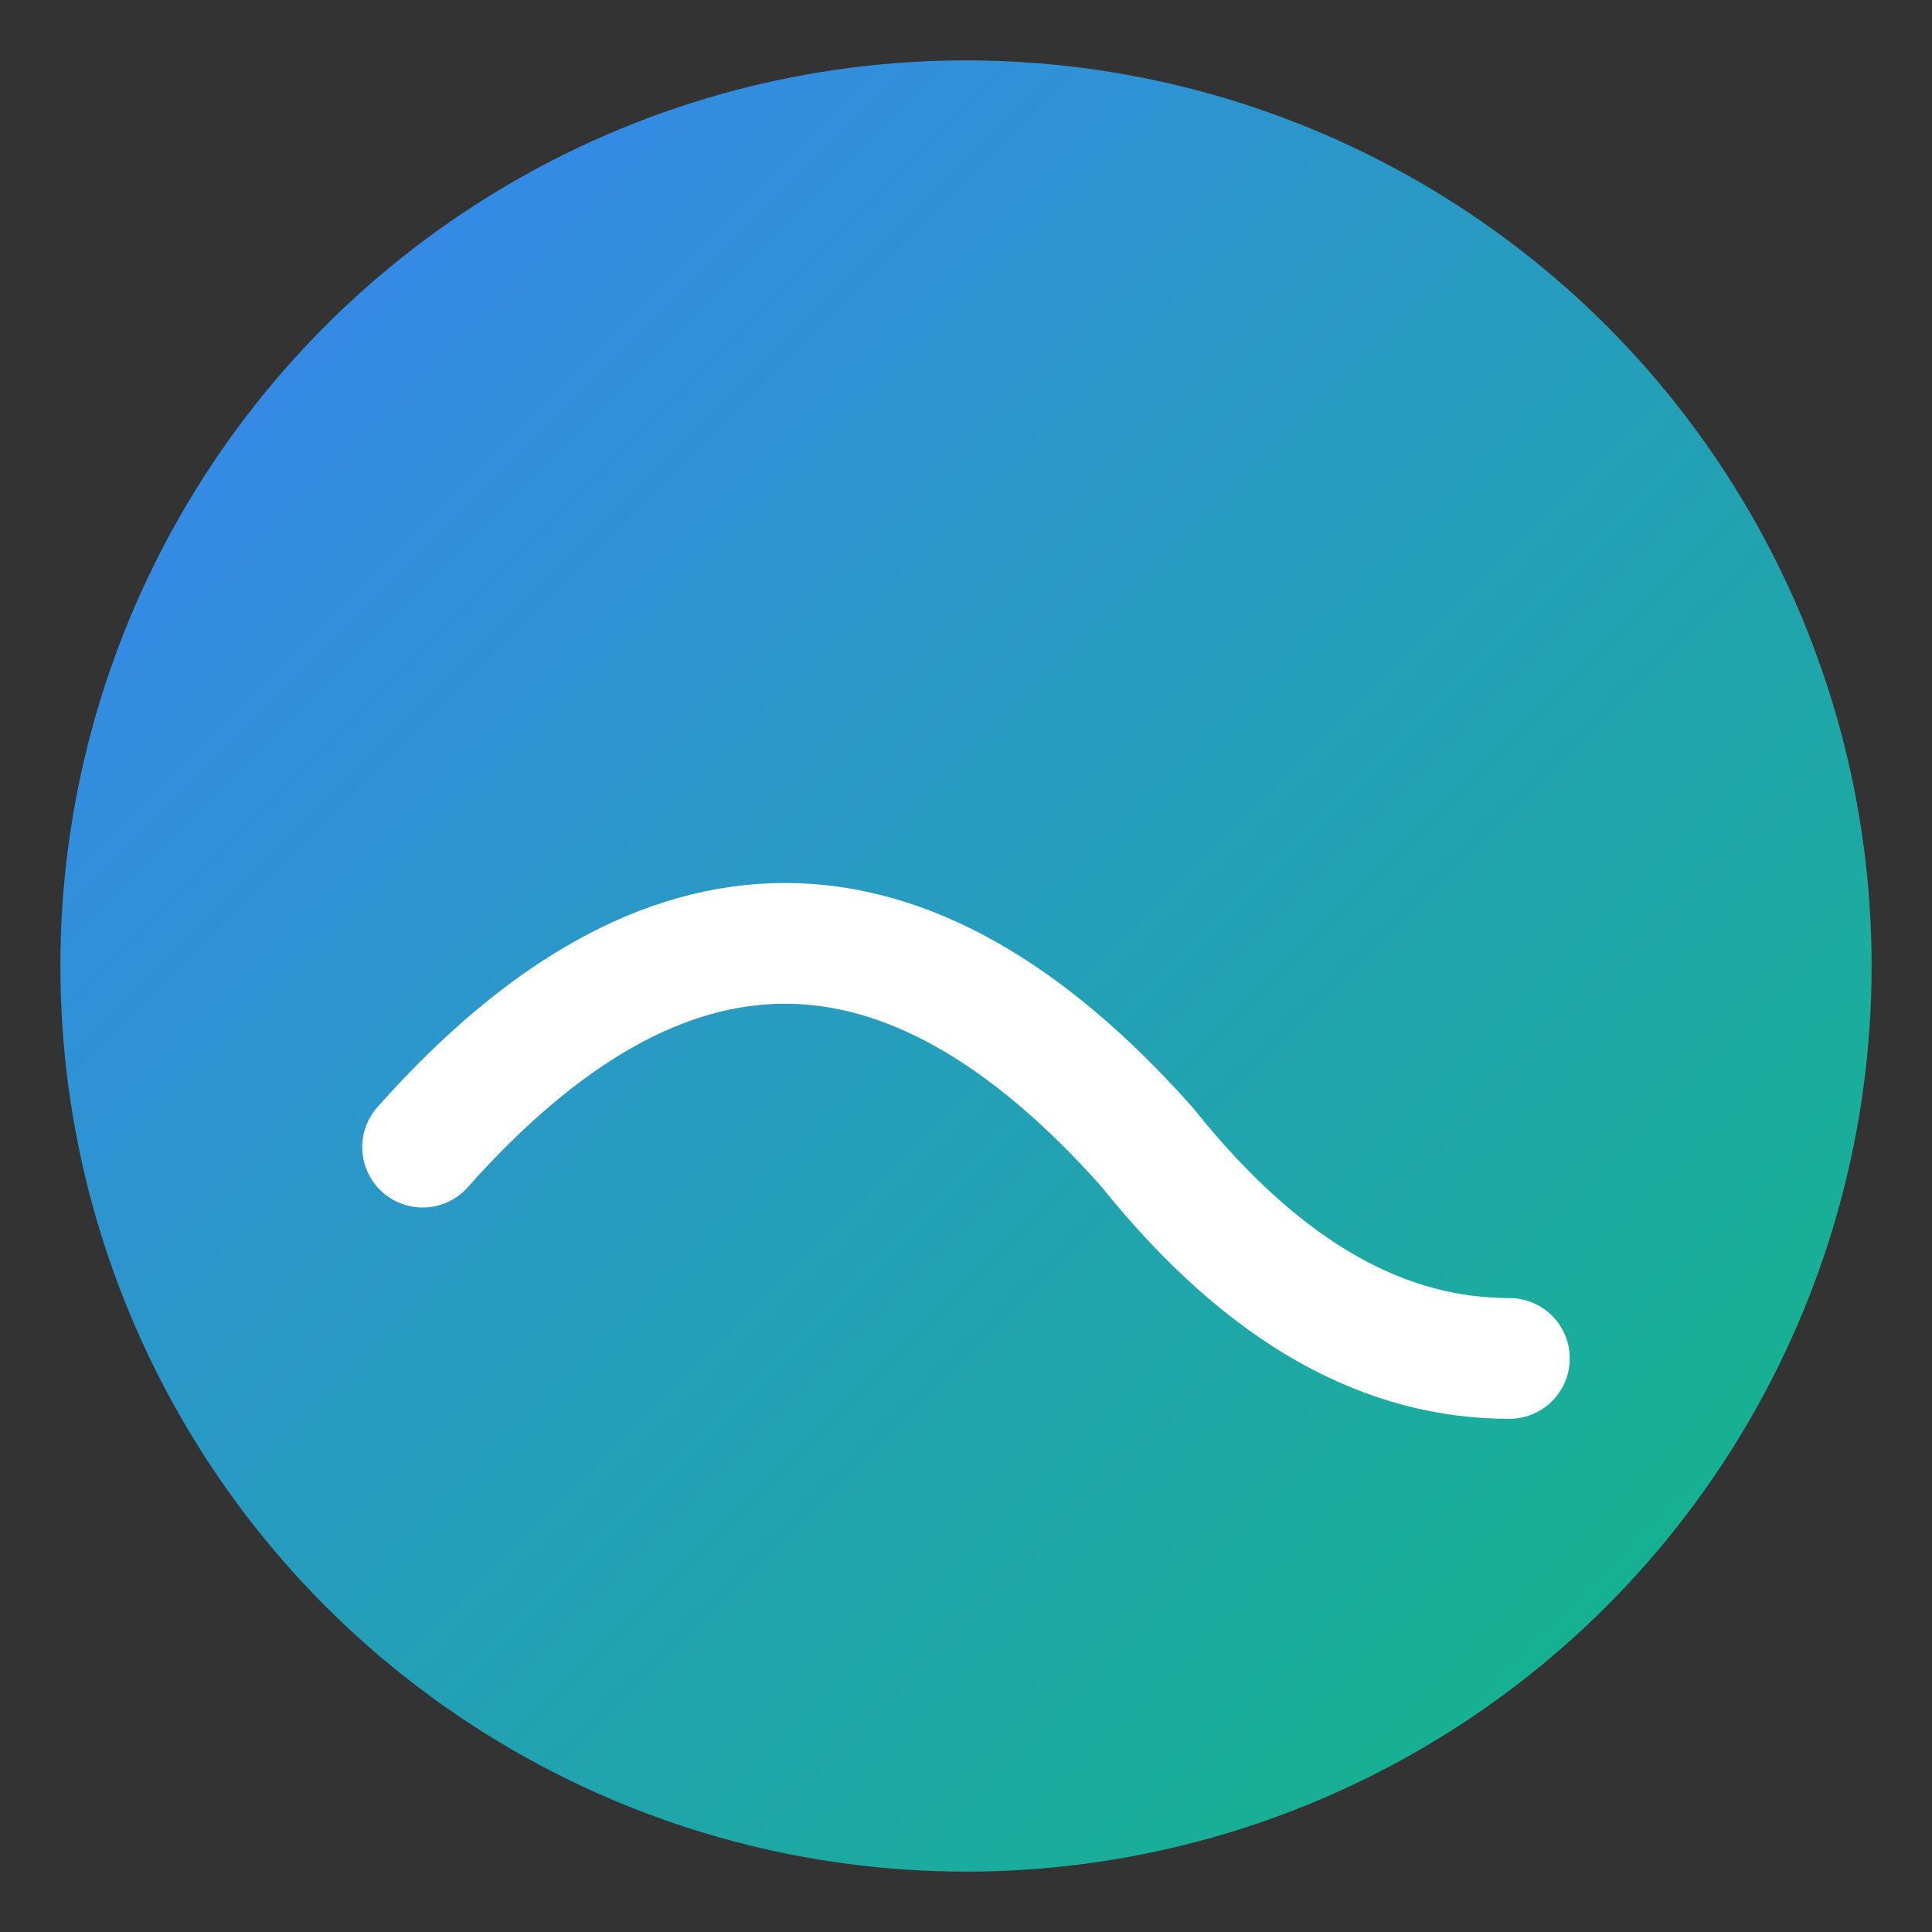 <svg xmlns="http://www.w3.org/2000/svg" viewBox="0 0 64 64">
  <rect x="0" y="0" width="64" height="64" fill="#333333" stroke="none"/>
  <defs>
    <linearGradient id="g" x1="0" y1="0" x2="1" y2="1">
      <stop offset="0%" stop-color="#3b82f6"/>
      <stop offset="100%" stop-color="#10b981"/>
    </linearGradient>
  </defs>
  <circle cx="32" cy="32" r="30" fill="url(#g)"/>
  <path d="M14 38c8-9 16-9 24 0 4 5 8 7 12 7" stroke="#fff" stroke-width="4" stroke-linecap="round" fill="none"/>
</svg>
